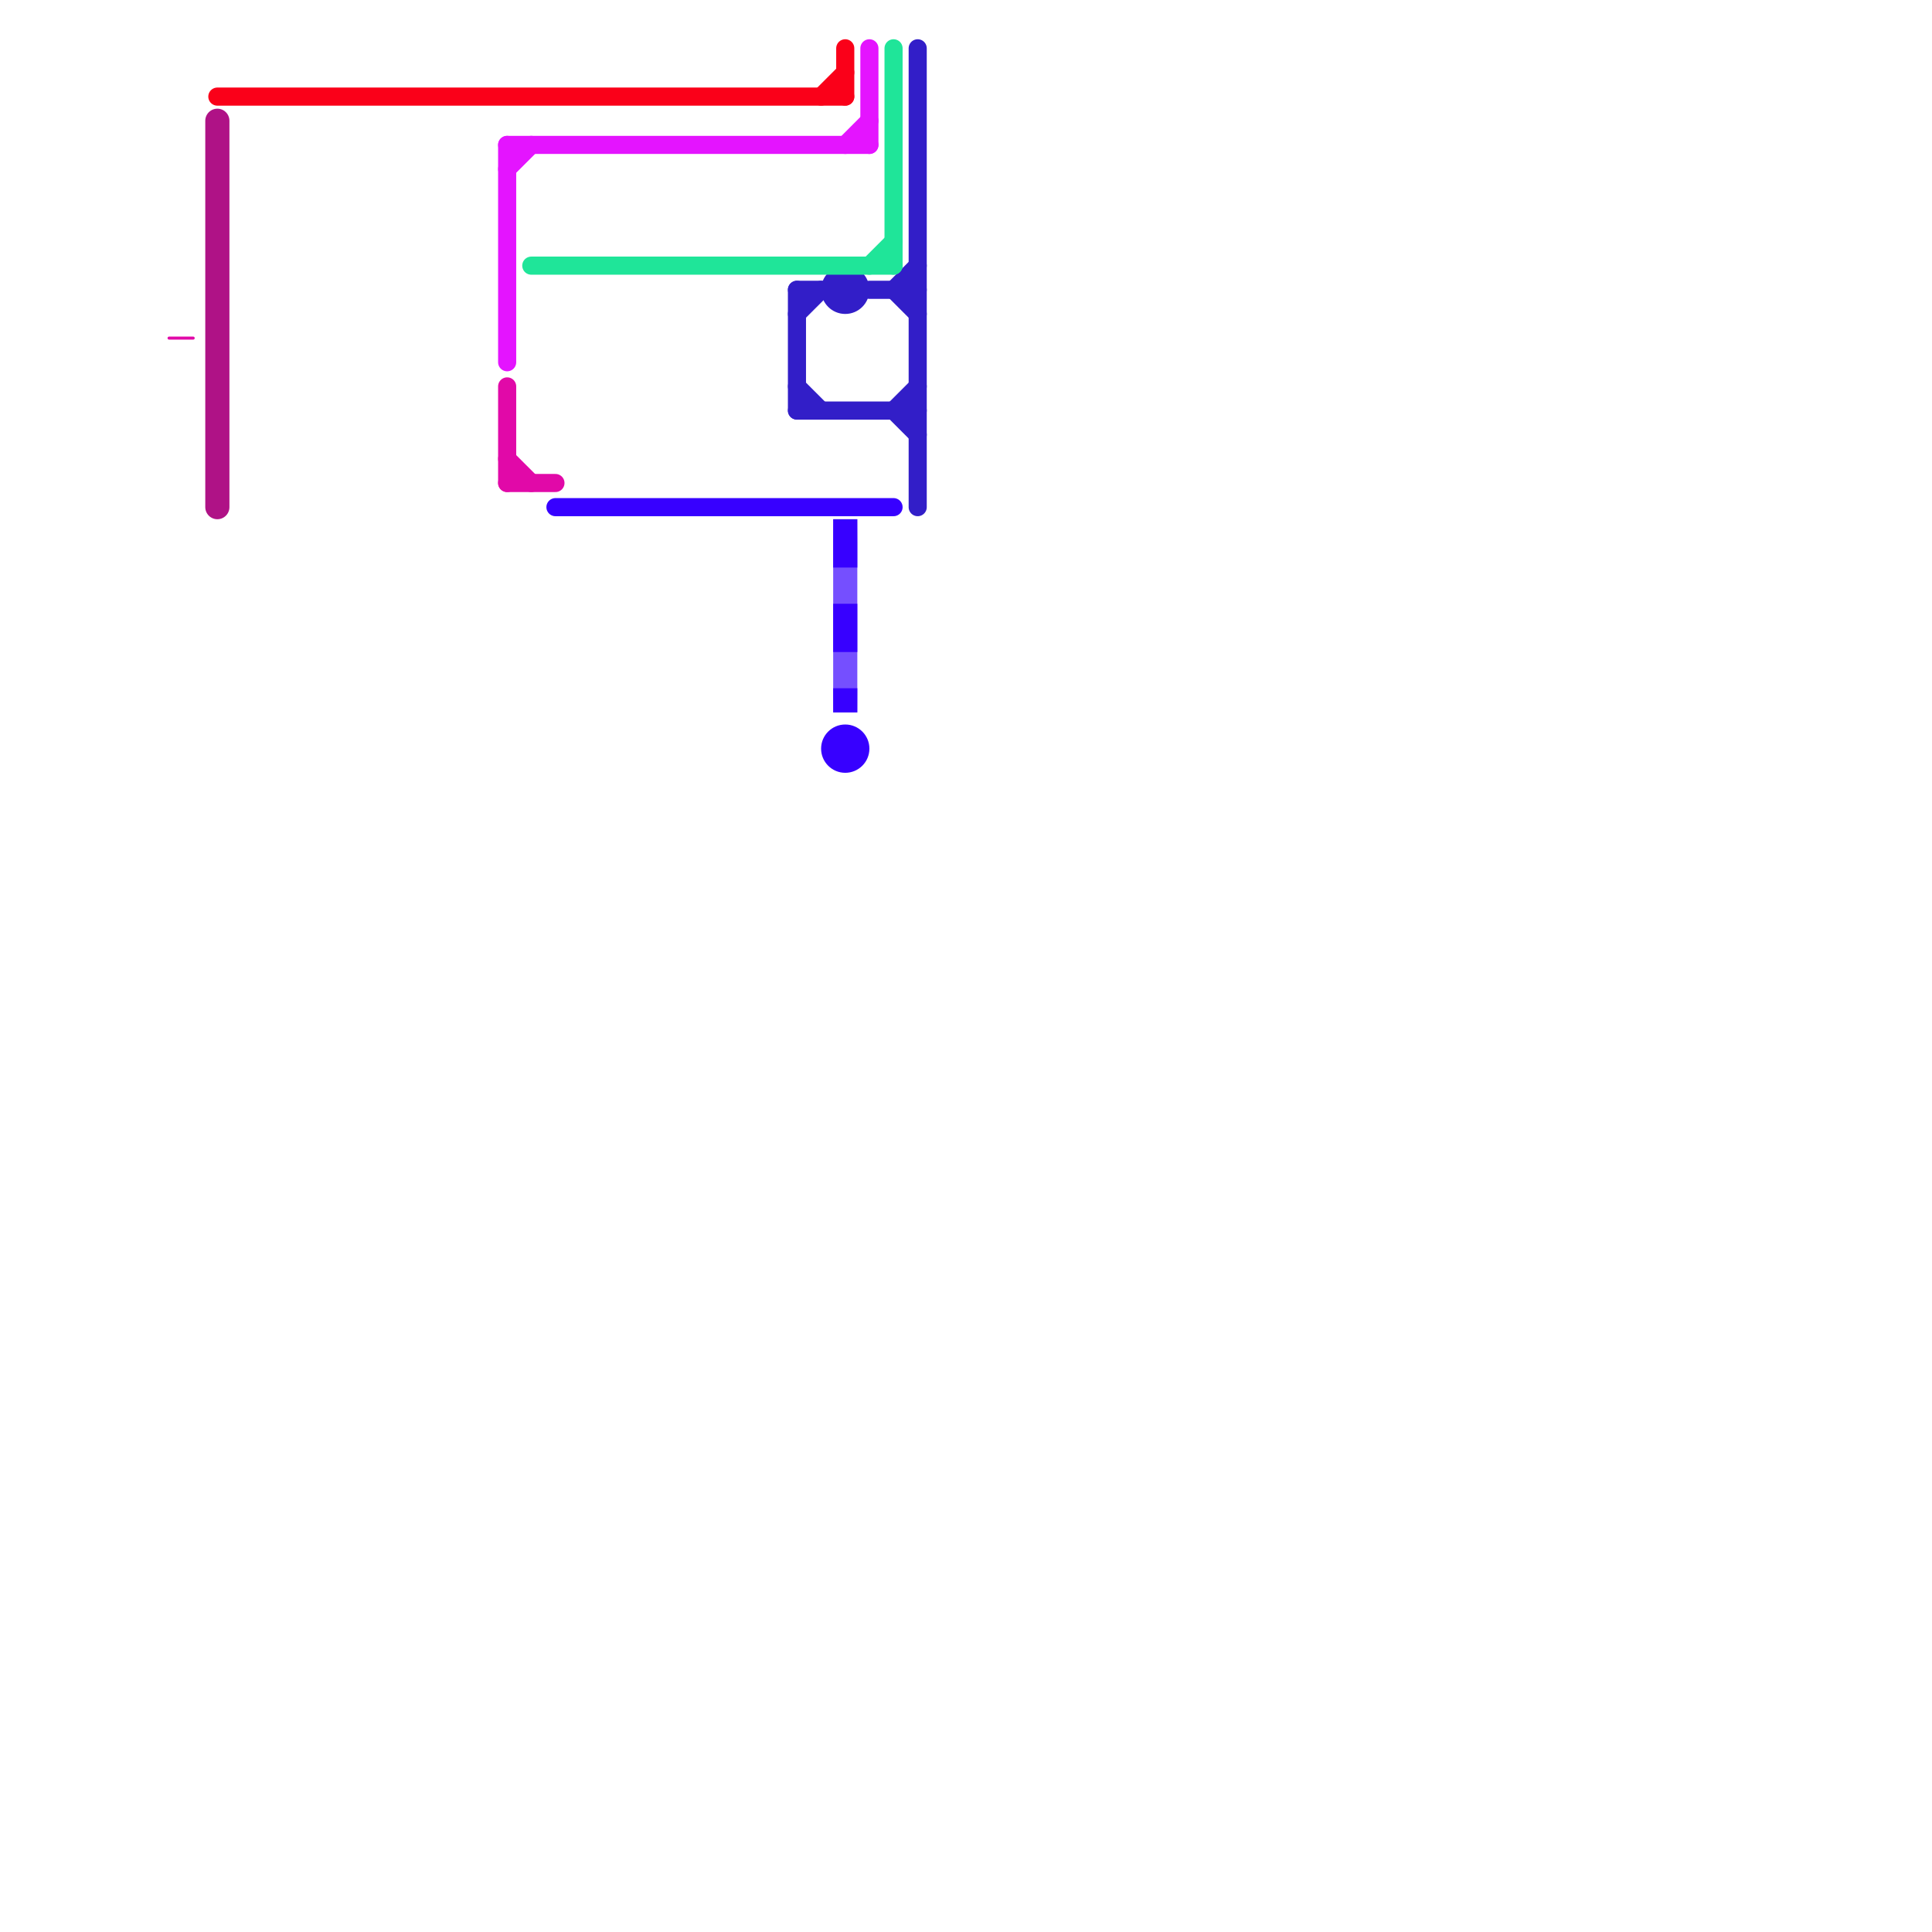 
<svg version="1.1" xmlns="http://www.w3.org/2000/svg" viewBox="0 0 80 80">
<style>text { font: 1px Helvetica; font-weight: 600; white-space: pre; dominant-baseline: central; } line { stroke-width: 0.75; fill: none; stroke-linecap: round; stroke-linejoin: round; } .c0 { stroke: #321ec8 } .c1 { stroke: #1fe599 } .c2 { stroke: #e414ff } .c3 { stroke: #fa0019 } .c4 { stroke: #3700ff } .c5 { stroke: #e109a8 } .c6 { stroke: #af1286 } .lst2 { stroke-width: 0.562; stroke-linecap: butt; }.lsw1 { stroke-width: 0.75; stroke-linecap: square; }.w2 { stroke-width: .75; }.w5 { stroke-width: .125; }.w1 { stroke-width: 1; }.l11 { stroke-dasharray: 1 .5; stroke-linecap: butt; }.sl-b { stroke-linecap: butt; }.l9 { stroke-dasharray: 1 2.5; stroke-linecap: square; }.sl-sq { stroke-linecap: square; }</style><defs><g id="wm-xf"><circle r="1.2" fill="#000"/><circle r="0.9" fill="#fff"/><circle r="0.6" fill="#000"/><circle r="0.3" fill="#fff"/></g><g id="wm"><circle r="0.6" fill="#000"/><circle r="0.3" fill="#fff"/></g></defs><line class="c0 " x1="36" y1="12" x2="38" y2="12"/><line class="c0 " x1="37" y1="17" x2="38" y2="16"/><line class="c0 " x1="33" y1="12" x2="33" y2="17"/><line class="c0 " x1="33" y1="16" x2="34" y2="17"/><line class="c0 " x1="37" y1="12" x2="38" y2="13"/><line class="c0 " x1="33" y1="12" x2="34" y2="12"/><line class="c0 " x1="37" y1="17" x2="38" y2="18"/><line class="c0 " x1="38" y1="2" x2="38" y2="21"/><line class="c0 " x1="33" y1="17" x2="38" y2="17"/><line class="c0 " x1="33" y1="13" x2="34" y2="12"/><line class="c0 " x1="37" y1="12" x2="38" y2="11"/><circle cx="35" cy="12" r="1" fill="#321ec8" /><line class="c1 " x1="36" y1="11" x2="37" y2="10"/><line class="c1 " x1="22" y1="11" x2="37" y2="11"/><line class="c1 " x1="37" y1="2" x2="37" y2="11"/><line class="c2 " x1="21" y1="6" x2="36" y2="6"/><line class="c2 " x1="35" y1="6" x2="36" y2="5"/><line class="c2 " x1="21" y1="6" x2="21" y2="15"/><line class="c2 " x1="36" y1="2" x2="36" y2="6"/><line class="c2 " x1="21" y1="7" x2="22" y2="6"/><line class="c3 " x1="34" y1="4" x2="35" y2="3"/><line class="c3 " x1="35" y1="2" x2="35" y2="4"/><line class="c3 " x1="9" y1="4" x2="35" y2="4"/><line class="c4 " x1="23" y1="21" x2="37" y2="21"/><mask id="k5-2-1" maskUnits="userSpaceOnUse"><line class="w1 sl-sq" x1="35" y1="22" x2="35" y2="29" stroke="#fff"/><line class="lsw1" x1="35" y1="22" x2="35" y2="29" stroke="#000"/></mask><line class="c4 w1 sl-sq" x1="35" y1="22" x2="35" y2="29" mask="url(#k5-2-1)"/><line class="c4 w1 l9" x1="35" y1="22" x2="35" y2="29"/><circle cx="35" cy="31" r="1" fill="#3700ff" /><line class="c5 " x1="21" y1="20" x2="23" y2="20"/><line class="c5 " x1="21" y1="16" x2="21" y2="20"/><line class="c5 " x1="21" y1="19" x2="22" y2="20"/><line class="c5 w5" x1="7" y1="14" x2="8" y2="14"/><line class="c6 w1" x1="9" y1="5" x2="9" y2="21"/>
</svg>
